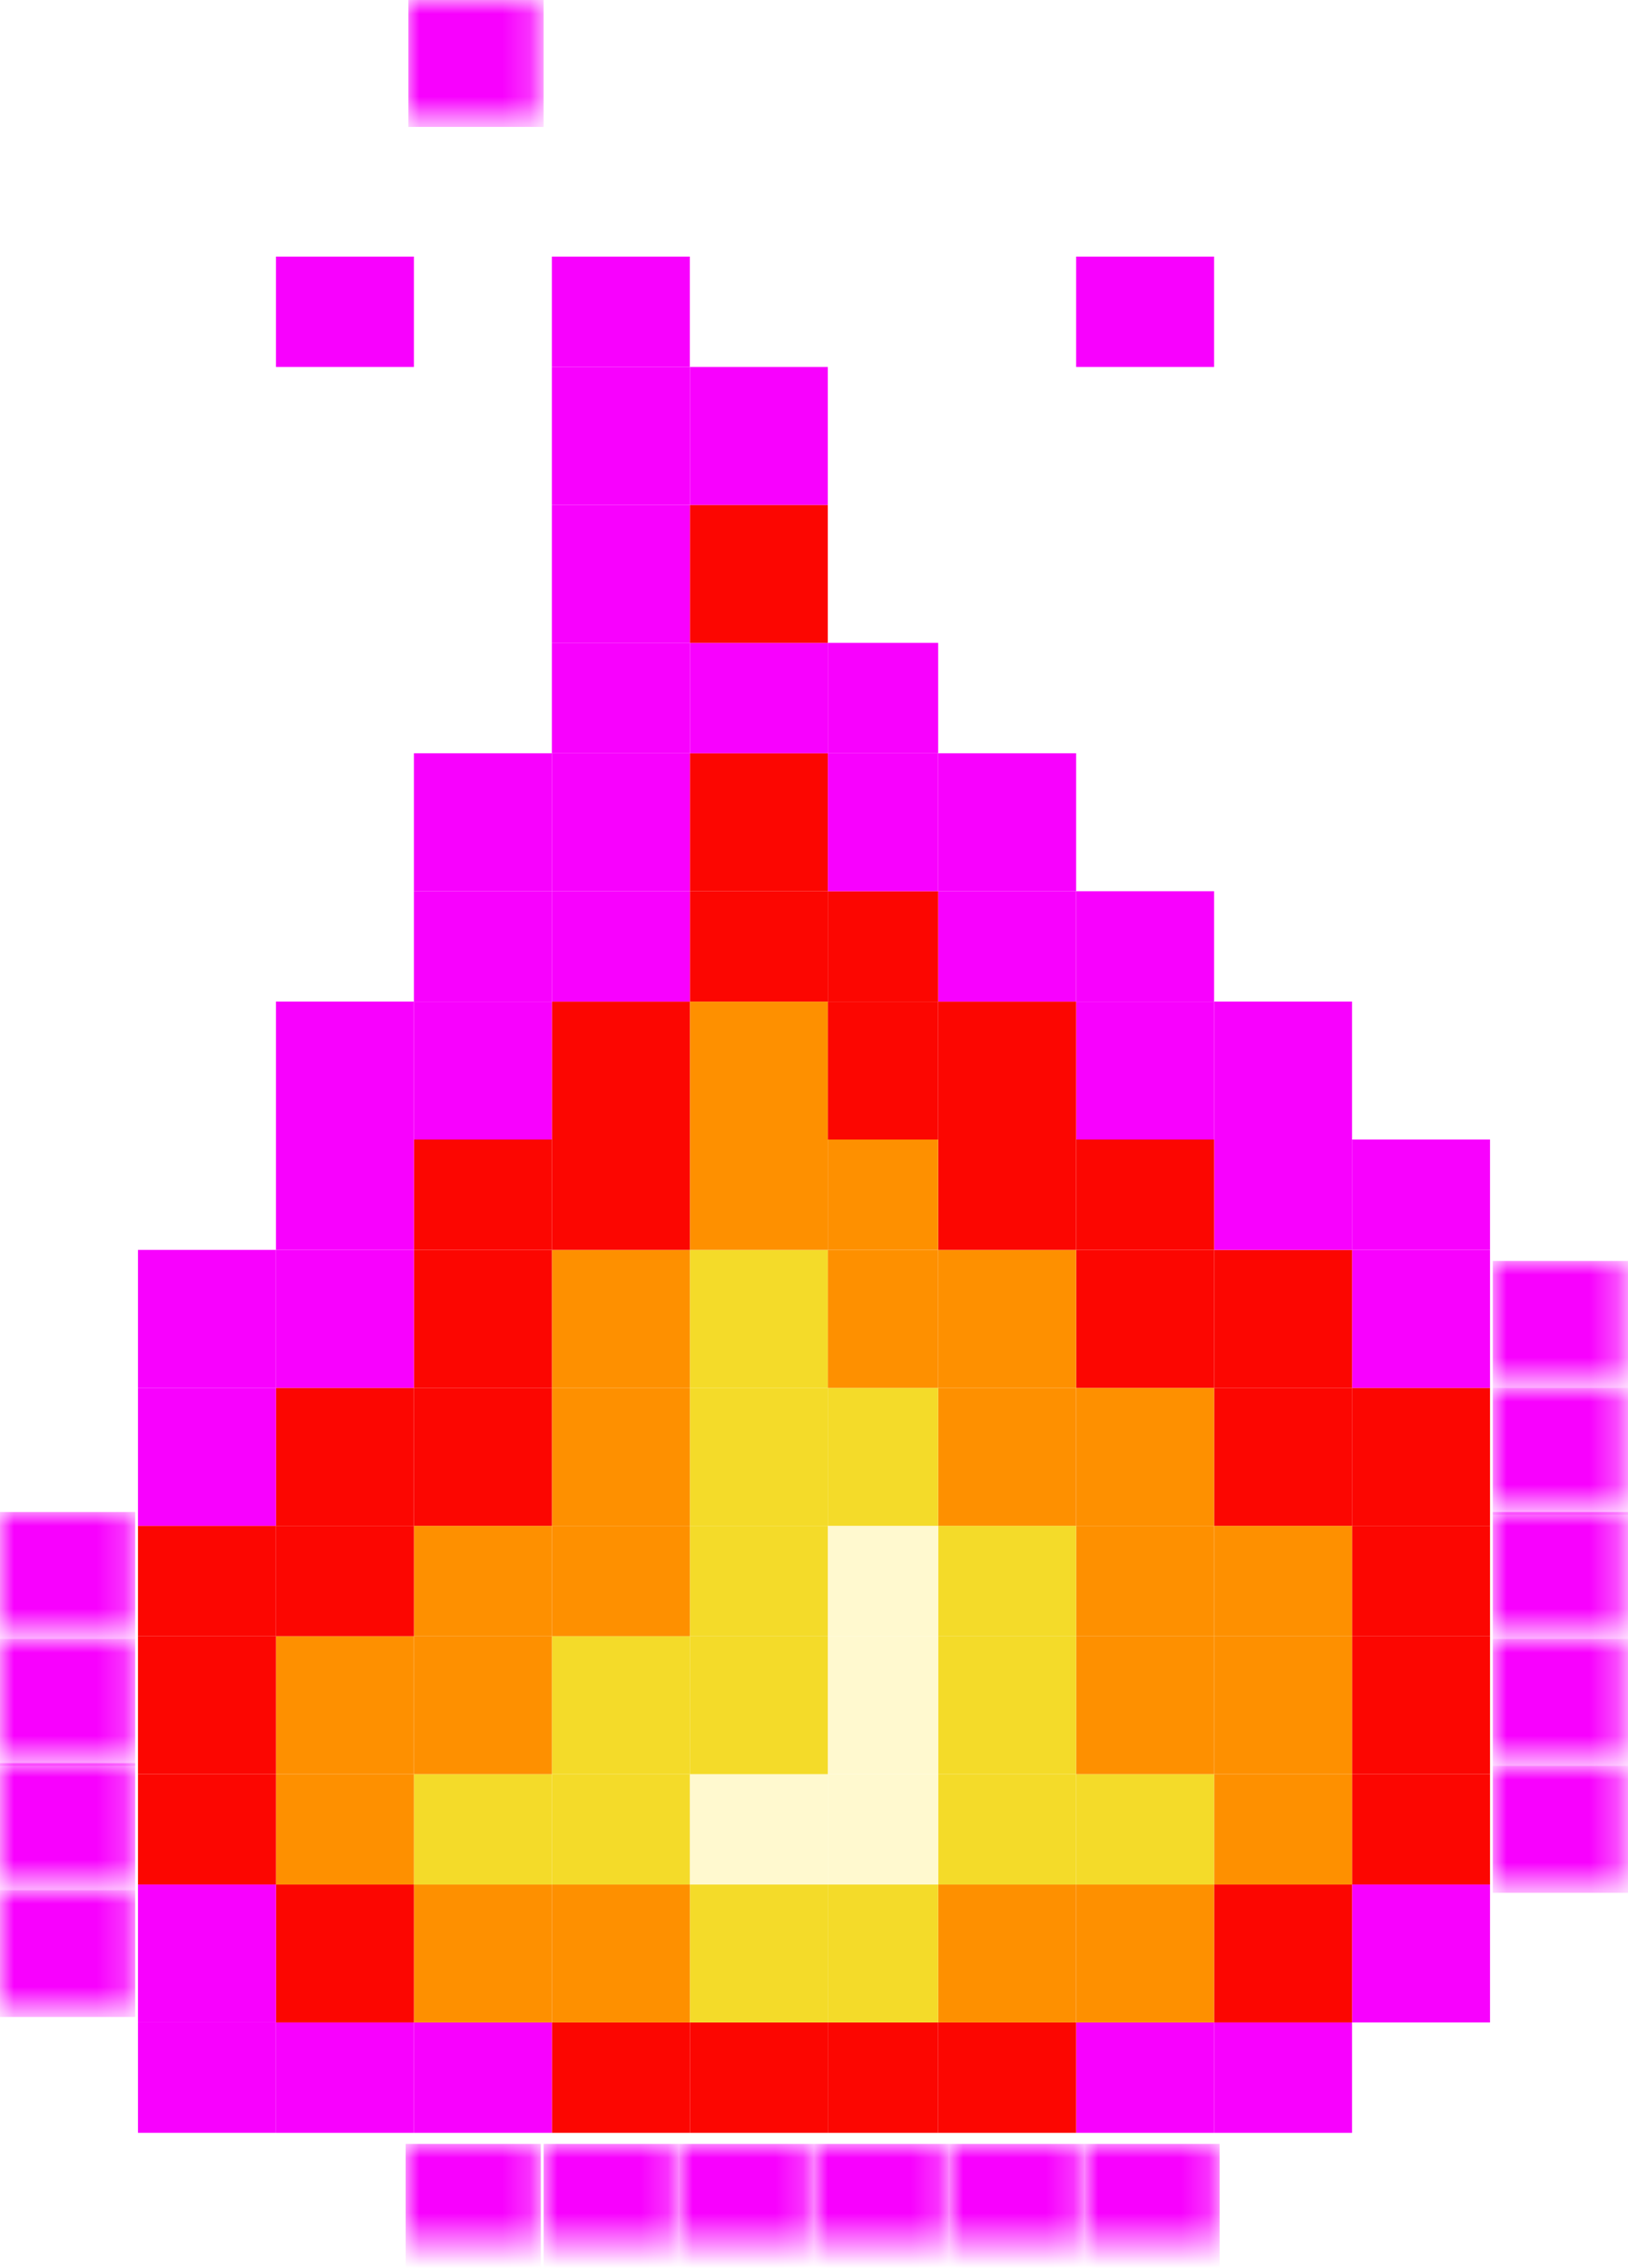 <?xml version="1.0" encoding="utf-8"?>
<!-- Generator: Adobe Illustrator 28.1.0, SVG Export Plug-In . SVG Version: 6.00 Build 0)  -->
<svg version="1.1" id="Слой_1" xmlns="http://www.w3.org/2000/svg" xmlns:xlink="http://www.w3.org/1999/xlink" x="0px" y="0px"
	 viewBox="0 0 59 82.2" style="enable-background:new 0 0 59 82.2;" xml:space="preserve">
<style type="text/css">
	.st0{fill:#FFFFFF;filter:url(#Adobe_OpacityMaskFilter);}
	.st1{mask:url(#mask0_1_8626_00000092439373342130893040000003751218307157647517_);}
	.st2{fill:#F801FE;}
	.st3{fill:#FFFFFF;filter:url(#Adobe_OpacityMaskFilter_00000106142033651705203740000014245870082221341581_);}
	.st4{mask:url(#mask1_1_8626_00000133528529078501881820000004426934384177487502_);}
	.st5{fill:#FFFFFF;filter:url(#Adobe_OpacityMaskFilter_00000037680494567975161670000009638702706471386535_);}
	.st6{mask:url(#mask2_1_8626_00000156552555578773886220000016739195175325833886_);}
	.st7{fill:#FFFFFF;filter:url(#Adobe_OpacityMaskFilter_00000183227475945006905050000007913305186244582573_);}
	.st8{mask:url(#mask3_1_8626_00000170996745001765772410000006858904260023217847_);}
	.st9{fill:#FFFFFF;filter:url(#Adobe_OpacityMaskFilter_00000143588168420079958860000009729842067957187243_);}
	.st10{mask:url(#mask4_1_8626_00000116231177499695142140000011088424214037322904_);}
	.st11{fill:#FC0601;}
	.st12{fill:#FE9000;}
	.st13{fill:#FFFFFF;filter:url(#Adobe_OpacityMaskFilter_00000038375395115283251540000004120458166717411728_);}
	.st14{mask:url(#mask5_1_8626_00000125569539837090130510000014521413805524843674_);}
	.st15{fill:#F4DB29;}
	.st16{fill:#FFFFFF;filter:url(#Adobe_OpacityMaskFilter_00000039812157910835990740000015916741799454180245_);}
	.st17{mask:url(#mask6_1_8626_00000167394036958907792550000013260453565741063842_);}
	.st18{fill:#FFFFFF;filter:url(#Adobe_OpacityMaskFilter_00000037666892024325592710000010126689066104162695_);}
	.st19{mask:url(#mask7_1_8626_00000081617517866807590860000007887952276778237082_);}
	.st20{fill:#FFF9CF;}
	.st21{fill:#FFFFFF;filter:url(#Adobe_OpacityMaskFilter_00000075148406900545655980000001166670842681136061_);}
	.st22{mask:url(#mask8_1_8626_00000016784205988185026750000012234436178383136166_);}
	.st23{fill:#FFFFFF;filter:url(#Adobe_OpacityMaskFilter_00000122681886619815079770000016579140478488393886_);}
	.st24{mask:url(#mask9_1_8626_00000109006999140944695570000009951566295476333739_);}
	.st25{fill:#FFFFFF;filter:url(#Adobe_OpacityMaskFilter_00000098909539348465660270000001957659268683023289_);}
	.st26{mask:url(#mask10_1_8626_00000083067554266981292550000006837835465770656151_);}
	.st27{fill:#FFFFFF;filter:url(#Adobe_OpacityMaskFilter_00000161622408255867693190000004039111222962020743_);}
	.st28{mask:url(#mask11_1_8626_00000071519846169747648980000013528719344790296982_);}
	.st29{fill:#FFFFFF;filter:url(#Adobe_OpacityMaskFilter_00000151522962612128225140000018421740706171863455_);}
	.st30{mask:url(#mask12_1_8626_00000141456249680004934440000003932125053536544915_);}
	.st31{fill:#FFFFFF;filter:url(#Adobe_OpacityMaskFilter_00000036959075536528073380000003078295434205683848_);}
	.st32{mask:url(#mask13_1_8626_00000155130445075666745510000001456316389141906053_);}
	.st33{fill:#FFFFFF;filter:url(#Adobe_OpacityMaskFilter_00000042719591334232963280000016957677569782027655_);}
	.st34{mask:url(#mask14_1_8626_00000004543502336569232180000001904554304755614081_);}
	.st35{fill:#FFFFFF;filter:url(#Adobe_OpacityMaskFilter_00000181083370711787738520000010704073310658930365_);}
	.st36{mask:url(#mask15_1_8626_00000075142407642033644680000001673469637208463013_);}
</style>
<defs>
	<filter id="Adobe_OpacityMaskFilter" filterUnits="userSpaceOnUse" x="54.1" y="64" width="4.9" height="4.6">
		<feColorMatrix  type="matrix" values="1 0 0 0 0  0 1 0 0 0  0 0 1 0 0  0 0 0 1 0"/>
	</filter>
</defs>
<mask maskUnits="userSpaceOnUse" x="54.1" y="64" width="4.9" height="4.6" id="mask0_1_8626_00000092439373342130893040000003751218307157647517_">
	<path class="st0" d="M53.9,63.9h5v4.7h-5V63.9z"/>
</mask>
<g class="st1">
	<path class="st2" d="M59,64v4.6h-4.9V64H59z"/>
</g>
<defs>
	
		<filter id="Adobe_OpacityMaskFilter_00000070082407249407430720000012258001632592018848_" filterUnits="userSpaceOnUse" x="54.1" y="59.4" width="4.9" height="4.6">
		<feColorMatrix  type="matrix" values="1 0 0 0 0  0 1 0 0 0  0 0 1 0 0  0 0 0 1 0"/>
	</filter>
</defs>
<mask maskUnits="userSpaceOnUse" x="54.1" y="59.4" width="4.9" height="4.6" id="mask1_1_8626_00000133528529078501881820000004426934384177487502_">
	<path style="fill:#FFFFFF;filter:url(#Adobe_OpacityMaskFilter_00000070082407249407430720000012258001632592018848_);" d="
		M53.9,59.3h5V64h-5V59.3z"/>
</mask>
<g class="st4">
	<path class="st2" d="M59,59.4v4.6h-4.9v-4.6H59z"/>
</g>
<defs>
	
		<filter id="Adobe_OpacityMaskFilter_00000106147075825122900530000004737573394317633203_" filterUnits="userSpaceOnUse" x="54.1" y="54.8" width="4.9" height="4.6">
		<feColorMatrix  type="matrix" values="1 0 0 0 0  0 1 0 0 0  0 0 1 0 0  0 0 0 1 0"/>
	</filter>
</defs>
<mask maskUnits="userSpaceOnUse" x="54.1" y="54.8" width="4.9" height="4.6" id="mask2_1_8626_00000156552555578773886220000016739195175325833886_">
	<path style="fill:#FFFFFF;filter:url(#Adobe_OpacityMaskFilter_00000106147075825122900530000004737573394317633203_);" d="
		M53.9,54.7h5v4.7h-5V54.7z"/>
</mask>
<g class="st6">
	<path class="st2" d="M59,54.8v4.6h-4.9v-4.6H59z"/>
</g>
<defs>
	
		<filter id="Adobe_OpacityMaskFilter_00000104689353662151154410000011652057928268553359_" filterUnits="userSpaceOnUse" x="54.1" y="50.3" width="4.9" height="4.6">
		<feColorMatrix  type="matrix" values="1 0 0 0 0  0 1 0 0 0  0 0 1 0 0  0 0 0 1 0"/>
	</filter>
</defs>
<mask maskUnits="userSpaceOnUse" x="54.1" y="50.3" width="4.9" height="4.6" id="mask3_1_8626_00000170996745001765772410000006858904260023217847_">
	<path style="fill:#FFFFFF;filter:url(#Adobe_OpacityMaskFilter_00000104689353662151154410000011652057928268553359_);" d="
		M53.9,50.1h5v4.7h-5V50.1z"/>
</mask>
<g class="st8">
	<path class="st2" d="M59,50.3v4.6h-4.9v-4.6H59z"/>
</g>
<defs>
	
		<filter id="Adobe_OpacityMaskFilter_00000148622294988540134570000011488632017664814981_" filterUnits="userSpaceOnUse" x="54.1" y="45.7" width="4.9" height="4.6">
		<feColorMatrix  type="matrix" values="1 0 0 0 0  0 1 0 0 0  0 0 1 0 0  0 0 0 1 0"/>
	</filter>
</defs>
<mask maskUnits="userSpaceOnUse" x="54.1" y="45.7" width="4.9" height="4.6" id="mask4_1_8626_00000116231177499695142140000011088424214037322904_">
	<path style="fill:#FFFFFF;filter:url(#Adobe_OpacityMaskFilter_00000148622294988540134570000011488632017664814981_);" d="
		M53.9,45.7h5v4.6h-5V45.7z"/>
</mask>
<g class="st10">
	<path class="st2" d="M59,45.7v4.6h-4.9v-4.6H59z"/>
</g>
<path class="st2" d="M54,68.3v5h-5v-5H54z"/>
<path class="st11" d="M54,64.3v4h-5v-4H54z"/>
<path class="st11" d="M54,59.3v5h-5v-5H54z"/>
<path class="st11" d="M54,55.3v4h-5v-4H54z"/>
<path class="st11" d="M54,50.3v5h-5v-5H54z"/>
<path class="st2" d="M54,45.3v5h-5v-5H54z"/>
<path class="st2" d="M54,41.3v4h-5v-4H54z"/>
<path class="st2" d="M49,73.3v4h-5v-4H49z"/>
<path class="st11" d="M49,68.3v5h-5v-5H49z"/>
<path class="st12" d="M49,64.3v4h-5v-4H49z"/>
<path class="st12" d="M49,59.3v5h-5v-5H49z"/>
<path class="st12" d="M49,55.3v4h-5v-4H49z"/>
<path class="st11" d="M49,50.3v5h-5v-5H49z"/>
<path class="st11" d="M49,45.3v5h-5v-5H49z"/>
<path class="st2" d="M49,41.3v4h-5v-4H49z"/>
<path class="st2" d="M49,36.3v5h-5v-5H49z"/>
<defs>
	
		<filter id="Adobe_OpacityMaskFilter_00000110446223833973801590000007452008602384334983_" filterUnits="userSpaceOnUse" x="39.3" y="77.7" width="4.9" height="4.6">
		<feColorMatrix  type="matrix" values="1 0 0 0 0  0 1 0 0 0  0 0 1 0 0  0 0 0 1 0"/>
	</filter>
</defs>
<mask maskUnits="userSpaceOnUse" x="39.3" y="77.7" width="4.9" height="4.6" id="mask5_1_8626_00000125569539837090130510000014521413805524843674_">
	<path style="fill:#FFFFFF;filter:url(#Adobe_OpacityMaskFilter_00000110446223833973801590000007452008602384334983_);" d="
		M39.3,77.6h5.1v3.6h-5.1V77.6z"/>
</mask>
<g class="st14">
	<path class="st2" d="M44.2,77.7v4.6h-4.9v-4.6H44.2z"/>
</g>
<path class="st2" d="M44,73.3v4h-5v-4H44z"/>
<path class="st12" d="M44,68.3v5h-5v-5H44z"/>
<path class="st15" d="M44,64.3v4h-5v-4H44z"/>
<path class="st12" d="M44,59.3v5h-5v-5H44z"/>
<path class="st12" d="M44,55.3v4h-5v-4H44z"/>
<path class="st12" d="M44,50.3v5h-5v-5H44z"/>
<path class="st11" d="M44,45.3v5h-5v-5H44z"/>
<path class="st11" d="M44,41.3v4h-5v-4H44z"/>
<path class="st2" d="M44,36.3v5h-5v-5H44z"/>
<path class="st2" d="M44,32.3v4h-5v-4H44z"/>
<path class="st2" d="M44,9.3v4h-5v-4H44z"/>
<defs>
	
		<filter id="Adobe_OpacityMaskFilter_00000164509453795640537490000004257820222328905873_" filterUnits="userSpaceOnUse" x="34.4" y="77.7" width="4.9" height="4.6">
		<feColorMatrix  type="matrix" values="1 0 0 0 0  0 1 0 0 0  0 0 1 0 0  0 0 0 1 0"/>
	</filter>
</defs>
<mask maskUnits="userSpaceOnUse" x="34.4" y="77.7" width="4.9" height="4.6" id="mask6_1_8626_00000167394036958907792550000013260453565741063842_">
	<path style="fill:#FFFFFF;filter:url(#Adobe_OpacityMaskFilter_00000164509453795640537490000004257820222328905873_);" d="
		M34.4,77.6h5.1v3.6h-5.1V77.6z"/>
</mask>
<g class="st17">
	<path class="st2" d="M39.3,77.7v4.6h-4.9v-4.6H39.3z"/>
</g>
<path class="st11" d="M39,73.3v4h-5v-4H39z"/>
<path class="st12" d="M39,68.3v5h-5v-5H39z"/>
<path class="st15" d="M39,64.3v4h-5v-4H39z"/>
<path class="st15" d="M39,59.3v5h-5v-5H39z"/>
<path class="st15" d="M39,55.3v4h-5v-4H39z"/>
<path class="st12" d="M39,50.3v5h-5v-5H39z"/>
<path class="st12" d="M39,45.3v5h-5v-5H39z"/>
<path class="st11" d="M39,41.3v4h-5v-4H39z"/>
<path class="st11" d="M39,36.3v5h-5v-5H39z"/>
<path class="st2" d="M39,32.3v4h-5v-4H39z"/>
<path class="st2" d="M39,27.3v5h-5v-5H39z"/>
<defs>
	
		<filter id="Adobe_OpacityMaskFilter_00000132084711247878232890000000561600304563254676_" filterUnits="userSpaceOnUse" x="29.5" y="77.7" width="4.9" height="4.6">
		<feColorMatrix  type="matrix" values="1 0 0 0 0  0 1 0 0 0  0 0 1 0 0  0 0 0 1 0"/>
	</filter>
</defs>
<mask maskUnits="userSpaceOnUse" x="29.5" y="77.7" width="4.9" height="4.6" id="mask7_1_8626_00000081617517866807590860000007887952276778237082_">
	<path style="fill:#FFFFFF;filter:url(#Adobe_OpacityMaskFilter_00000132084711247878232890000000561600304563254676_);" d="
		M29.4,77.6h5.1v3.6h-5.1V77.6z"/>
</mask>
<g class="st19">
	<path class="st2" d="M34.4,77.7v4.6h-4.9v-4.6H34.4z"/>
</g>
<path class="st11" d="M34,73.3v4h-4v-4H34z"/>
<path class="st15" d="M34,68.3v5h-4v-5H34z"/>
<path class="st20" d="M34,64.3v4h-4v-4H34z"/>
<path class="st20" d="M34,59.3v5h-4v-5H34z"/>
<path class="st20" d="M34,55.3v4h-4v-4H34z"/>
<path class="st15" d="M34,50.3v5h-4v-5H34z"/>
<path class="st12" d="M34,45.3v5h-4v-5H34z"/>
<path class="st12" d="M34,41.3v4h-4v-4H34z"/>
<path class="st11" d="M34,36.3v5h-4v-5H34z"/>
<path class="st11" d="M34,32.3v4h-4v-4H34z"/>
<path class="st2" d="M34,27.3v5h-4v-5H34z"/>
<path class="st2" d="M34,23.3v4h-4v-4H34z"/>
<defs>
	
		<filter id="Adobe_OpacityMaskFilter_00000146467045506884244440000011393421862314308230_" filterUnits="userSpaceOnUse" x="24.6" y="77.7" width="4.9" height="4.6">
		<feColorMatrix  type="matrix" values="1 0 0 0 0  0 1 0 0 0  0 0 1 0 0  0 0 0 1 0"/>
	</filter>
</defs>
<mask maskUnits="userSpaceOnUse" x="24.6" y="77.7" width="4.9" height="4.6" id="mask8_1_8626_00000016784205988185026750000012234436178383136166_">
	<path style="fill:#FFFFFF;filter:url(#Adobe_OpacityMaskFilter_00000146467045506884244440000011393421862314308230_);" d="
		M24.5,77.6h5.1v3.6h-5.1V77.6z"/>
</mask>
<g class="st22">
	<path class="st2" d="M29.5,77.7v4.6h-4.9v-4.6H29.5z"/>
</g>
<path class="st11" d="M30,73.3v4h-5v-4H30z"/>
<path class="st15" d="M30,68.3v5h-5v-5H30z"/>
<path class="st20" d="M30,64.3v4h-5v-4H30z"/>
<path class="st15" d="M30,59.3v5h-5v-5H30z"/>
<path class="st15" d="M30,55.3v4h-5v-4H30z"/>
<path class="st15" d="M30,50.3v5h-5v-5H30z"/>
<path class="st15" d="M30,45.3v5h-5v-5H30z"/>
<path class="st12" d="M30,41.3v4h-5v-4H30z"/>
<path class="st12" d="M30,36.3v5h-5v-5H30z"/>
<path class="st11" d="M30,32.3v4h-5v-4H30z"/>
<path class="st11" d="M30,27.3v5h-5v-5H30z"/>
<path class="st2" d="M30,23.3v4h-5v-4H30z"/>
<path class="st11" d="M30,18.3v5h-5v-5H30z"/>
<path class="st2" d="M30,13.3v5h-5v-5H30z"/>
<defs>
	
		<filter id="Adobe_OpacityMaskFilter_00000115501752064073429430000015425823146913013127_" filterUnits="userSpaceOnUse" x="19.7" y="77.7" width="4.9" height="4.6">
		<feColorMatrix  type="matrix" values="1 0 0 0 0  0 1 0 0 0  0 0 1 0 0  0 0 0 1 0"/>
	</filter>
</defs>
<mask maskUnits="userSpaceOnUse" x="19.7" y="77.7" width="4.9" height="4.6" id="mask9_1_8626_00000109006999140944695570000009951566295476333739_">
	<path style="fill:#FFFFFF;filter:url(#Adobe_OpacityMaskFilter_00000115501752064073429430000015425823146913013127_);" d="
		M19.6,77.6h5.1v3.6h-5.1V77.6z"/>
</mask>
<g class="st24">
	<path class="st2" d="M24.6,77.7v4.6h-4.9v-4.6H24.6z"/>
</g>
<path class="st11" d="M25,73.3v4h-5v-4H25z"/>
<path class="st12" d="M25,68.3v5h-5v-5H25z"/>
<path class="st15" d="M25,64.3v4h-5v-4H25z"/>
<path class="st15" d="M25,59.3v5h-5v-5H25z"/>
<path class="st12" d="M25,55.3v4h-5v-4H25z"/>
<path class="st12" d="M25,50.3v5h-5v-5H25z"/>
<path class="st12" d="M25,45.3v5h-5v-5H25z"/>
<path class="st11" d="M25,41.3v4h-5v-4H25z"/>
<path class="st11" d="M25,36.3v5h-5v-5H25z"/>
<path class="st2" d="M25,32.3v4h-5v-4H25z"/>
<path class="st2" d="M25,27.3v5h-5v-5H25z"/>
<path class="st2" d="M25,23.3v4h-5v-4H25z"/>
<path class="st2" d="M25,18.3v5h-5v-5H25z"/>
<path class="st2" d="M25,13.3v5h-5v-5H25z"/>
<path class="st2" d="M25,9.3v4h-5v-4H25z"/>
<defs>
	
		<filter id="Adobe_OpacityMaskFilter_00000173864087995909304460000016195163660241675650_" filterUnits="userSpaceOnUse" x="14.7" y="77.7" width="4.9" height="4.6">
		<feColorMatrix  type="matrix" values="1 0 0 0 0  0 1 0 0 0  0 0 1 0 0  0 0 0 1 0"/>
	</filter>
</defs>
<mask maskUnits="userSpaceOnUse" x="14.7" y="77.7" width="4.9" height="4.6" id="mask10_1_8626_00000083067554266981292550000006837835465770656151_">
	<path style="fill:#FFFFFF;filter:url(#Adobe_OpacityMaskFilter_00000173864087995909304460000016195163660241675650_);" d="
		M14.6,77.6h5.1v3.6h-5.1V77.6z"/>
</mask>
<g class="st26">
	<path class="st2" d="M19.6,77.7v4.6h-4.9v-4.6H19.6z"/>
</g>
<path class="st2" d="M20,73.3v4h-5v-4H20z"/>
<path class="st12" d="M20,68.3v5h-5v-5H20z"/>
<path class="st15" d="M20,64.3v4h-5v-4H20z"/>
<path class="st12" d="M20,59.3v5h-5v-5H20z"/>
<path class="st12" d="M20,55.3v4h-5v-4H20z"/>
<path class="st11" d="M20,50.3v5h-5v-5H20z"/>
<path class="st11" d="M20,45.3v5h-5v-5H20z"/>
<path class="st11" d="M20,41.3v4h-5v-4H20z"/>
<path class="st2" d="M20,36.3v5h-5v-5H20z"/>
<path class="st2" d="M20,32.3v4h-5v-4H20z"/>
<path class="st2" d="M20,27.3v5h-5v-5H20z"/>
<defs>
	
		<filter id="Adobe_OpacityMaskFilter_00000121959132918462422850000002584512212395039674_" filterUnits="userSpaceOnUse" x="14.7" y="0" width="4.9" height="4.6">
		<feColorMatrix  type="matrix" values="1 0 0 0 0  0 1 0 0 0  0 0 1 0 0  0 0 0 1 0"/>
	</filter>
</defs>
<mask maskUnits="userSpaceOnUse" x="14.7" y="0" width="4.9" height="4.6" id="mask11_1_8626_00000071519846169747648980000013528719344790296982_">
	<path style="fill:#FFFFFF;filter:url(#Adobe_OpacityMaskFilter_00000121959132918462422850000002584512212395039674_);" d="M11.6,0
		h10.3v7.6H11.6V0z"/>
</mask>
<g class="st28">
	<path class="st2" d="M19.7,0v4.6h-4.9V0H19.7z"/>
</g>
<path class="st2" d="M15,73.3v4h-5v-4H15z"/>
<path class="st11" d="M15,68.3v5h-5v-5H15z"/>
<path class="st12" d="M15,64.3v4h-5v-4H15z"/>
<path class="st12" d="M15,59.3v5h-5v-5H15z"/>
<path class="st11" d="M15,55.3v4h-5v-4H15z"/>
<path class="st11" d="M15,50.3v5h-5v-5H15z"/>
<path class="st2" d="M15,45.3v5h-5v-5H15z"/>
<path class="st2" d="M15,41.3v4h-5v-4H15z"/>
<path class="st2" d="M15,36.3v5h-5v-5H15z"/>
<path class="st2" d="M15,9.3v4h-5v-4H15z"/>
<path class="st2" d="M10,73.3v4H5v-4H10z"/>
<path class="st2" d="M10,68.3v5H5v-5H10z"/>
<path class="st11" d="M10,64.3v4H5v-4H10z"/>
<path class="st11" d="M10,59.3v5H5v-5H10z"/>
<path class="st11" d="M10,55.3v4H5v-4H10z"/>
<path class="st2" d="M10,50.3v5H5v-5H10z"/>
<path class="st2" d="M10,45.3v5H5v-5H10z"/>
<defs>
	
		<filter id="Adobe_OpacityMaskFilter_00000004528642289827499140000015166812151020620189_" filterUnits="userSpaceOnUse" x="0" y="68.5" width="4.9" height="4.6">
		<feColorMatrix  type="matrix" values="1 0 0 0 0  0 1 0 0 0  0 0 1 0 0  0 0 0 1 0"/>
	</filter>
</defs>
<mask maskUnits="userSpaceOnUse" x="0" y="68.5" width="4.9" height="4.6" id="mask12_1_8626_00000141456249680004934440000003932125053536544915_">
	<path style="fill:#FFFFFF;filter:url(#Adobe_OpacityMaskFilter_00000004528642289827499140000015166812151020620189_);" d="M0,68.2
		h8.2v6.4H0V68.2z"/>
</mask>
<g class="st30">
	<path class="st2" d="M4.9,68.5v4.6H0v-4.6H4.9z"/>
</g>
<defs>
	
		<filter id="Adobe_OpacityMaskFilter_00000102515417978152353510000011304126106758509476_" filterUnits="userSpaceOnUse" x="0" y="63.9" width="4.9" height="4.6">
		<feColorMatrix  type="matrix" values="1 0 0 0 0  0 1 0 0 0  0 0 1 0 0  0 0 0 1 0"/>
	</filter>
</defs>
<mask maskUnits="userSpaceOnUse" x="0" y="63.9" width="4.9" height="4.6" id="mask13_1_8626_00000155130445075666745510000001456316389141906053_">
	<path style="fill:#FFFFFF;filter:url(#Adobe_OpacityMaskFilter_00000102515417978152353510000011304126106758509476_);" d="M0,61.8
		h8.2v9.6H0V61.8z"/>
</mask>
<g class="st32">
	<path class="st2" d="M4.9,63.9v4.6H0v-4.6H4.9z"/>
</g>
<defs>
	
		<filter id="Adobe_OpacityMaskFilter_00000131359636563065771310000012965902077722217895_" filterUnits="userSpaceOnUse" x="0" y="59.4" width="4.9" height="4.6">
		<feColorMatrix  type="matrix" values="1 0 0 0 0  0 1 0 0 0  0 0 1 0 0  0 0 0 1 0"/>
	</filter>
</defs>
<mask maskUnits="userSpaceOnUse" x="0" y="59.4" width="4.9" height="4.6" id="mask14_1_8626_00000004543502336569232180000001904554304755614081_">
	<path style="fill:#FFFFFF;filter:url(#Adobe_OpacityMaskFilter_00000131359636563065771310000012965902077722217895_);" d="M0,58.6
		h8.2V65H0V58.6z"/>
</mask>
<g class="st34">
	<path class="st2" d="M4.9,59.4v4.6H0v-4.6H4.9z"/>
</g>
<defs>
	
		<filter id="Adobe_OpacityMaskFilter_00000084492850446300981030000006928174005865324422_" filterUnits="userSpaceOnUse" x="0" y="54.8" width="4.9" height="4.6">
		<feColorMatrix  type="matrix" values="1 0 0 0 0  0 1 0 0 0  0 0 1 0 0  0 0 0 1 0"/>
	</filter>
</defs>
<mask maskUnits="userSpaceOnUse" x="0" y="54.8" width="4.9" height="4.6" id="mask15_1_8626_00000075142407642033644680000001673469637208463013_">
	<path style="fill:#FFFFFF;filter:url(#Adobe_OpacityMaskFilter_00000084492850446300981030000006928174005865324422_);" d="M0,52.3
		h8.2v9.6H0V52.3z"/>
</mask>
<g class="st36">
	<path class="st2" d="M4.9,54.8v4.6H0v-4.6H4.9z"/>
</g>
</svg>
